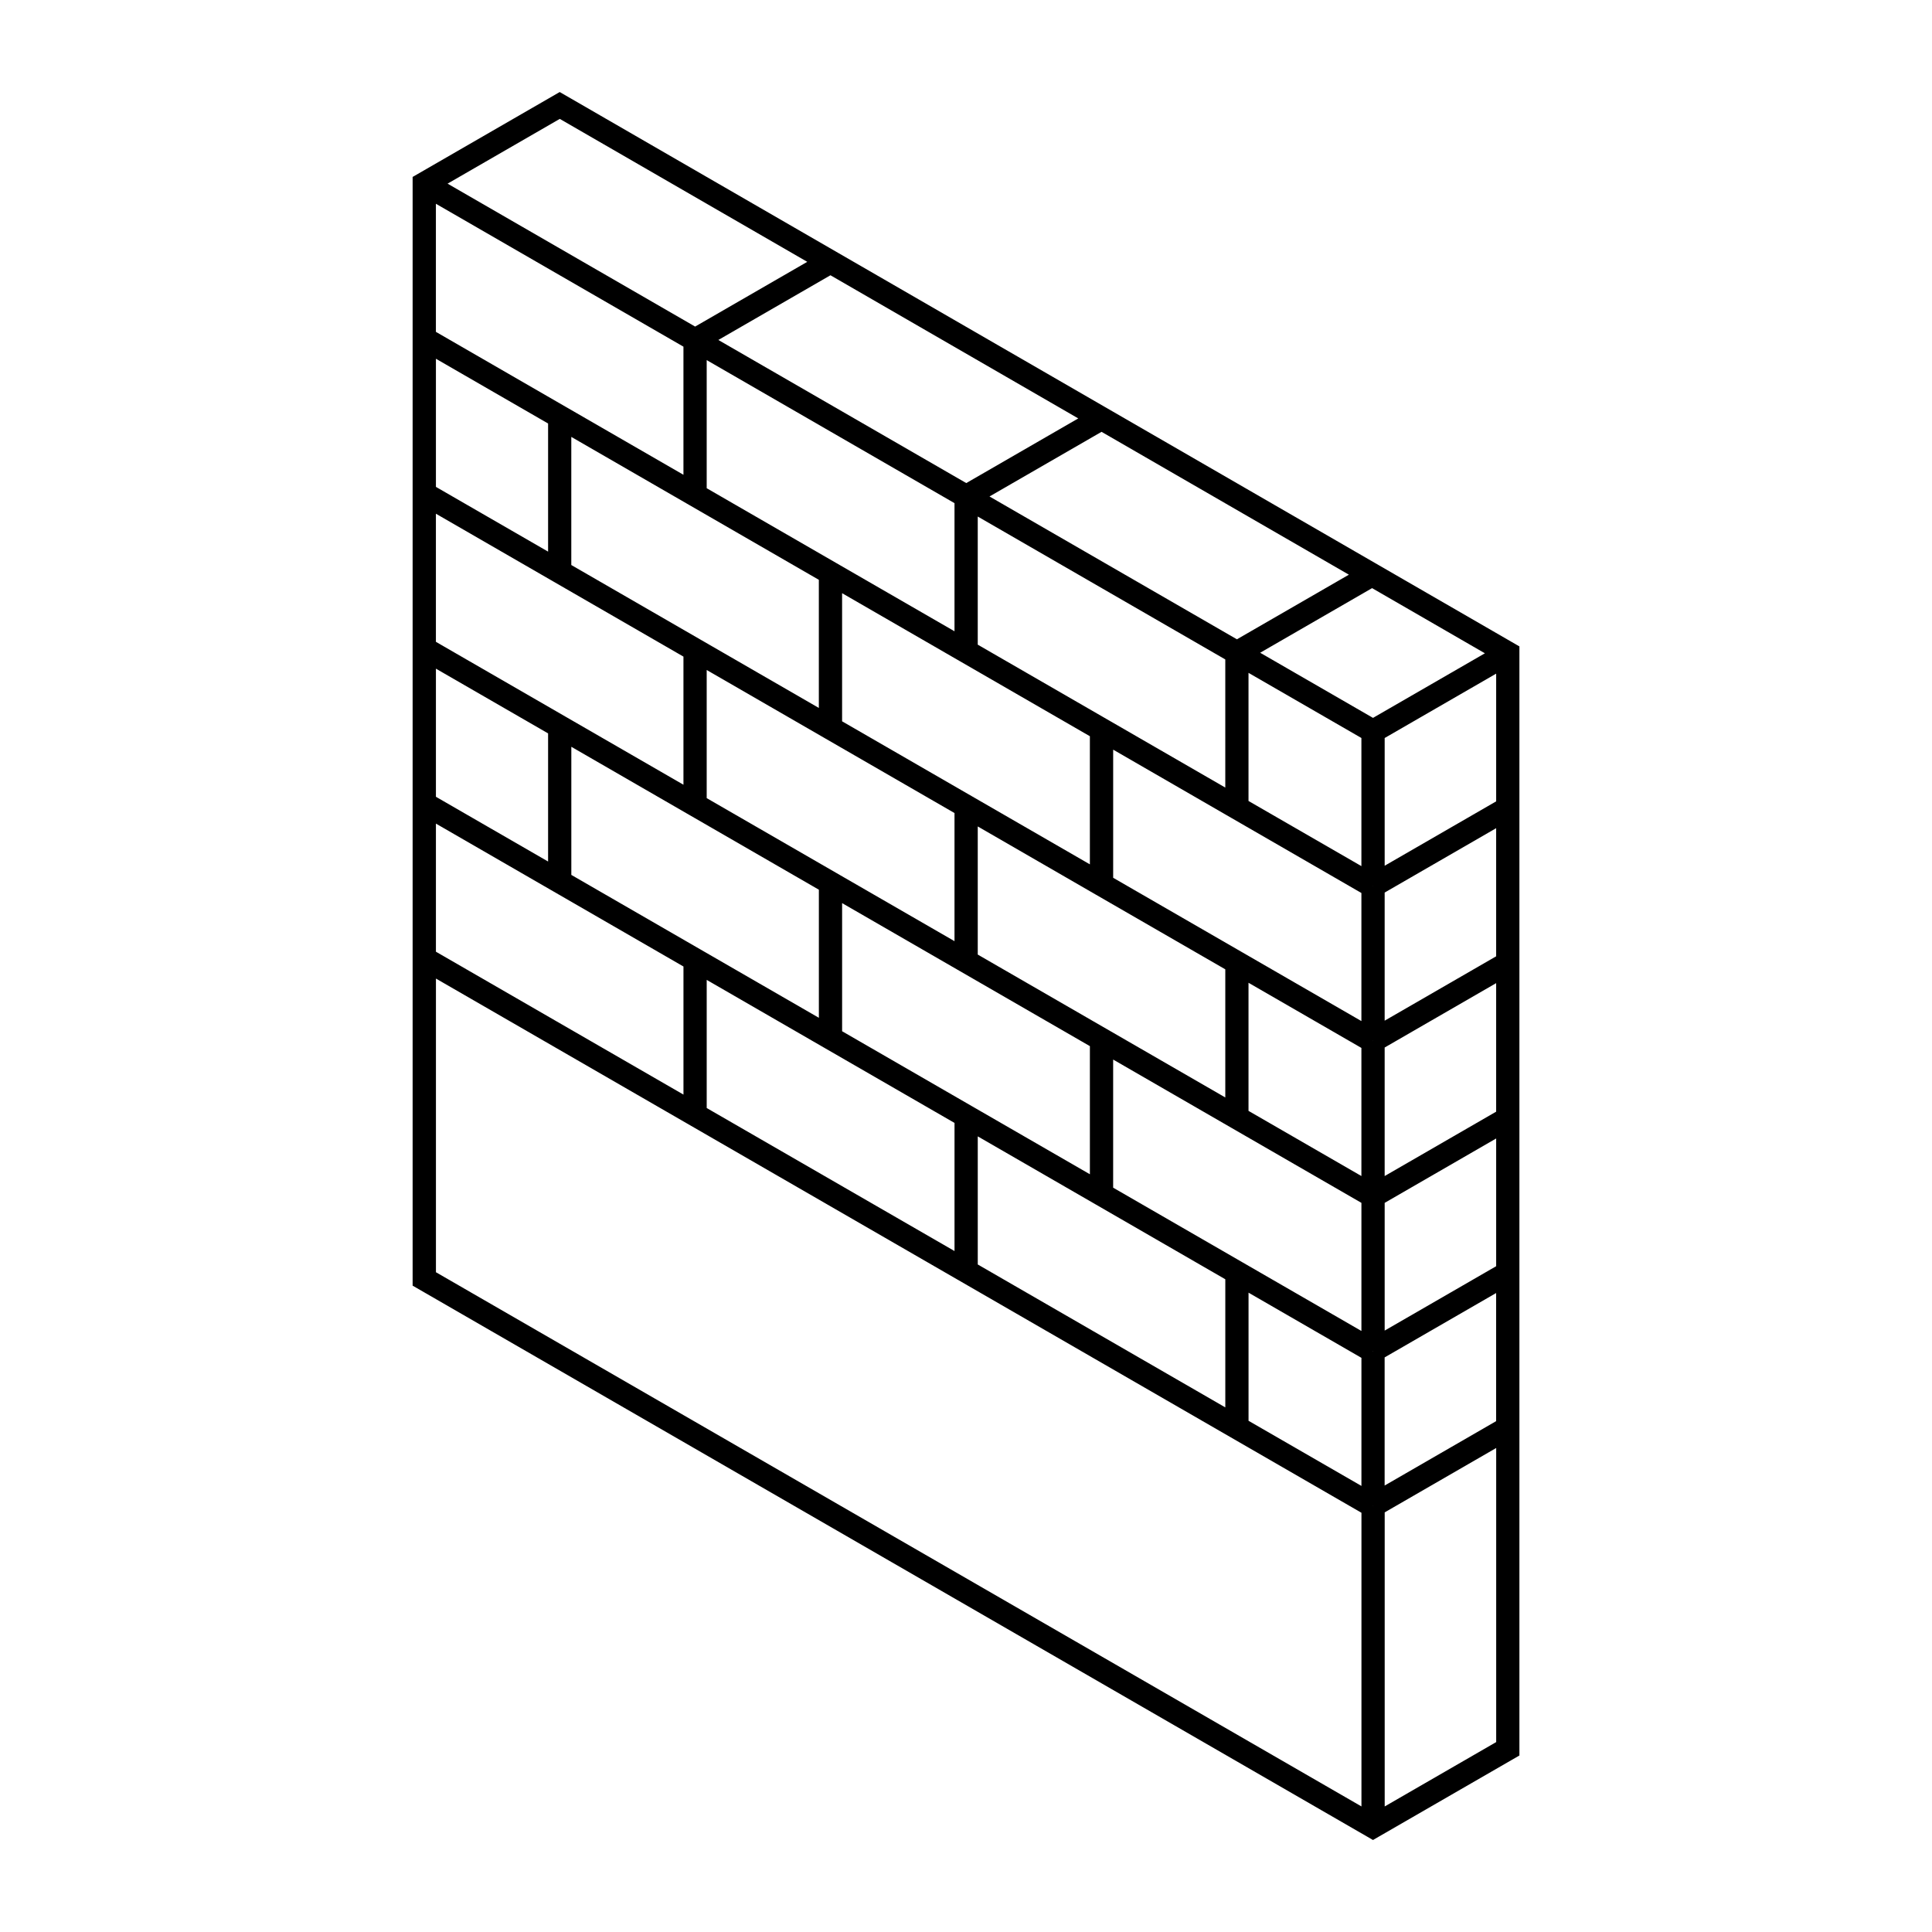 <?xml version="1.0" encoding="UTF-8"?>
<!-- The Best Svg Icon site in the world: iconSvg.co, Visit us! https://iconsvg.co -->
<svg fill="#000000" width="800px" height="800px" version="1.1" viewBox="144 144 512 512" xmlns="http://www.w3.org/2000/svg">
 <path d="m292.33 168.39-38.98 22.5v293.82l252.97 146.02 1.535 0.891 38.805-22.395v-293.92zm248.16 352.23-29.547 17.062v-33.957l29.547-17.059zm-215.37-284.75v33.953l-31.262-18.047-34.34-19.828v-33.949zm148.22 242.7-34.344-19.824v-33.953l31.262 18.047 34.531 19.93v33.953zm-71.773-41.422-34.398-19.859v-33.953l31.32 18.078 34.344 19.824v33.953zm-71.82-41.465-34.34-19.824v-33.953l31.262 18.051 34.34 19.824v33.945zm-34.348-135.9 31.262 18.047 34.34 19.828v33.953l-31.262-18.051-34.34-19.824zm212.37 242.22h0.059l-0.023 0.055h-0.066zm0.094 0.055m-70.41-85.266-34.34-19.824v-33.953l31.262 18.051 34.34 19.816v33.957zm-71.828-41.457-34.344-19.824v-33.957l31.266 18.051 34.406 19.859v33.953zm32.859-56.051 34.344 19.824v33.953l-31.266-18.047-34.398-19.859v-33.953zm71.77 41.43 34.531 19.938v33.945l-31.441-18.152-34.344-19.824v-33.957zm37.516 59.156m0.031-0.043 0.055-0.004-0.031 0.055zm0.09 0.043m-0.09-41.004-0.035-0.055zm-32.934 25.578 29.918 17.266v33.953l-29.918-17.27zm33.055-25.578h-0.059v-0.004l0.031-0.051zm-3.137-5.336-29.918-17.266v-33.953l29.918 17.262zm-36.07-20.816-31.262-18.051-34.34-19.824v-33.953l65.602 37.871zm-71.762-41.422-31.328-18.082-34.344-19.828v-33.953l65.672 37.91zm110.82 231.77m0.031-0.043h0.055l-0.031 0.051zm0.09 0.043m3.055-121.46 29.547-17.062v34.062l-29.547 17.062zm29.547-24.172-29.547 17.059v-33.953l29.547-17.059zm-32.637-63.184-29.902-17.262 29.66-17.125 29.895 17.27zm-36.062-20.824-65.57-37.852 29.691-17.133 65.547 37.859zm-71.727-41.402-65.703-37.926 29.711-17.148 65.672 37.938zm-110.82-15.789v33.953l-29.727-17.156v-33.957zm1.531 41.953 34.34 19.824v33.953l-31.262-18.047-34.34-19.824v-33.953zm-1.531 40.172v33.953l-29.727-17.156v-33.953zm-29.727 23.906 31.262 18.047 34.34 19.824v33.945l-65.602-37.867zm71.762 41.418 31.266 18.051 34.406 19.855v33.953l-65.672-37.902zm71.832 41.469 31.262 18.043 34.34 19.828v33.953l-65.602-37.875zm71.758 41.422 29.918 17.27v33.945l-29.918-17.262zm65.625-7.012-29.547 17.059v-33.848l29.547-17.062zm0-123.19-29.547 17.059v-33.848l29.547-17.059zm-182.57-142.98-29.715 17.156-65.605-37.875 29.738-17.164zm-98.402 189.94 245.27 141.57v77.824l-245.27-141.57zm251.43 219.4v-77.934l29.547-17.059v77.934z"/>
</svg>